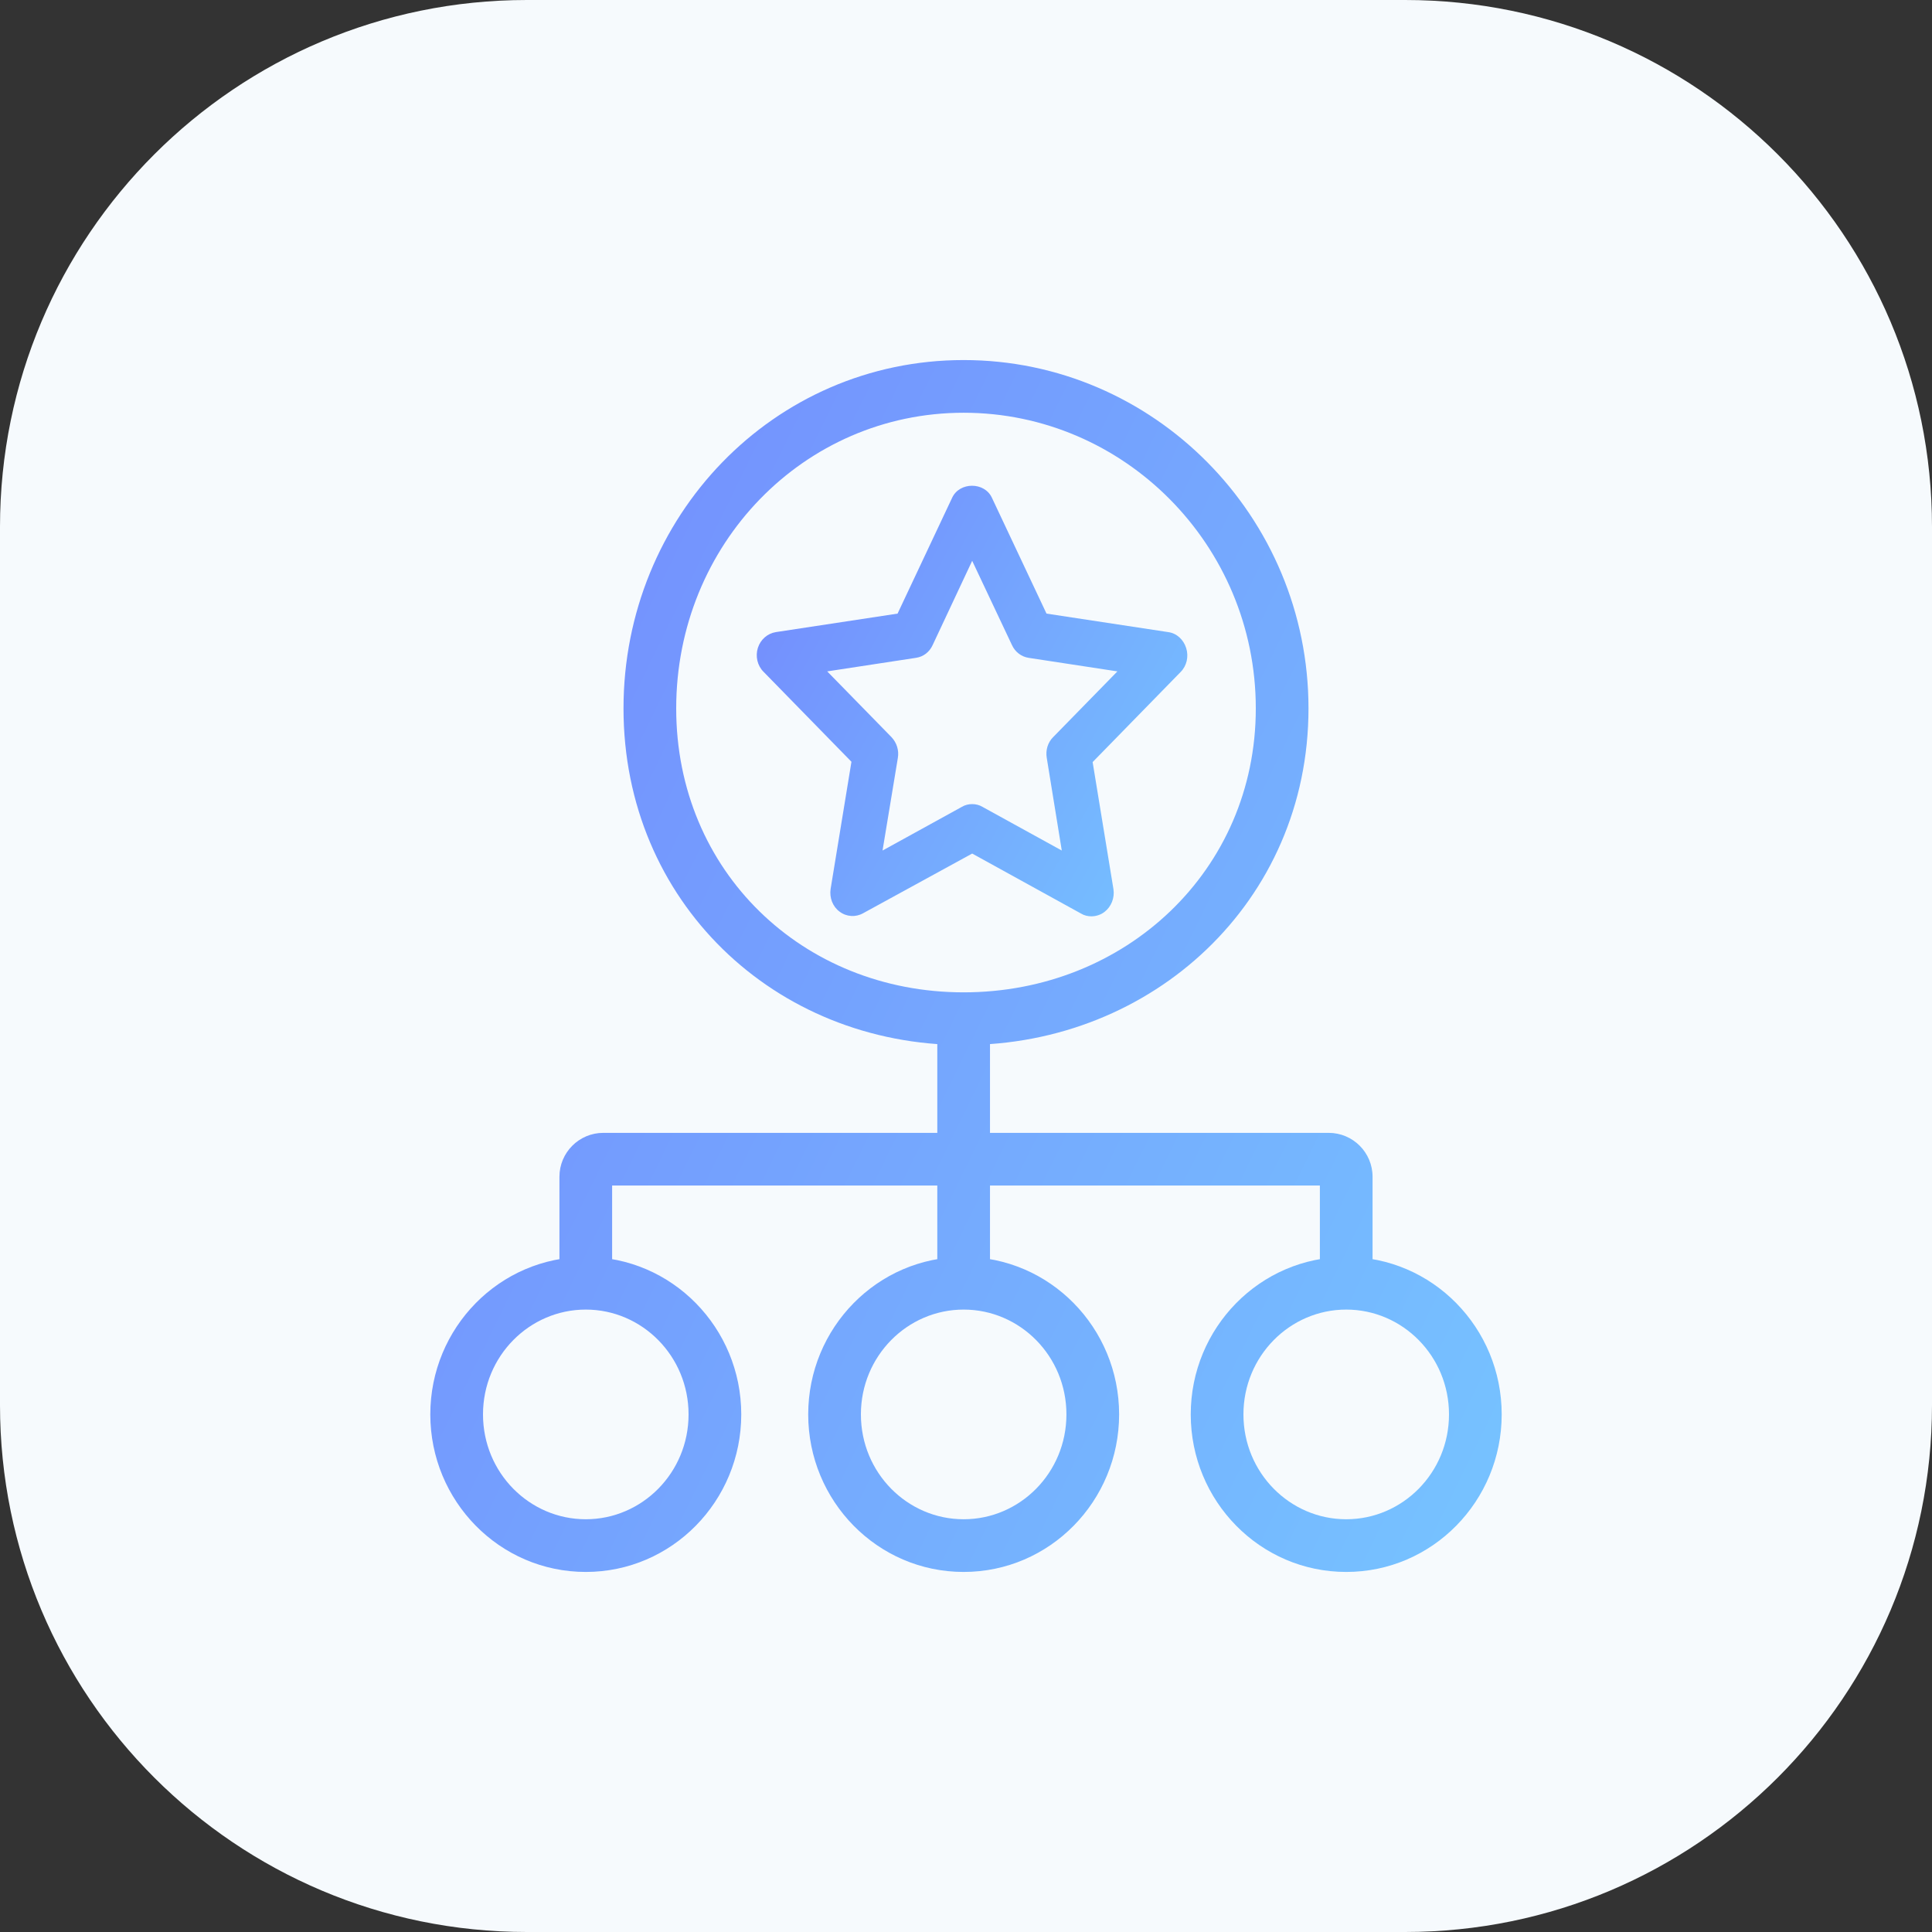 <?xml version="1.0" encoding="UTF-8"?> <svg xmlns="http://www.w3.org/2000/svg" width="55" height="55" viewBox="0 0 55 55" fill="none"><rect x="0" y="0" width="55" height="55" fill="#333333" stroke="none"/> <g clip-path="url(#clip0_23_293)"> <path d="M0 15C0 6.716 6.716 0 15 0H40C48.284 0 55 6.716 55 15V40C55 48.284 48.284 55 40 55H15C6.716 55 0 48.284 0 40V15Z" fill="#F6FAFD"></path> <path d="M35.75 20.167C35.75 24.785 32.032 28.25 27.433 28.25V29.75C32.8 29.75 37.25 25.673 37.25 20.167H35.75ZM27.433 28.25C22.849 28.25 19.25 24.8 19.25 20.167H17.75C17.75 25.659 22.052 29.75 27.433 29.75V28.25ZM19.25 20.167C19.25 15.497 22.886 11.75 27.433 11.75V10.25C22.016 10.25 17.75 14.711 17.75 20.167H19.25ZM27.433 11.75C31.996 11.75 35.75 15.512 35.75 20.167H37.25C37.25 14.696 32.837 10.25 27.433 10.25V11.75ZM19.602 40.265C19.602 41.925 18.28 43.25 16.676 43.25V44.75C19.131 44.75 21.102 42.731 21.102 40.265H19.602ZM16.676 43.25C15.071 43.25 13.75 41.925 13.75 40.265H12.25C12.25 42.731 14.22 44.75 16.676 44.75V43.25ZM13.75 40.265C13.75 38.606 15.071 37.281 16.676 37.281V35.781C14.22 35.781 12.25 37.8 12.25 40.265H13.75ZM16.676 37.281C18.28 37.281 19.602 38.606 19.602 40.265H21.102C21.102 37.8 19.131 35.781 16.676 35.781V37.281ZM30.359 40.265C30.359 41.925 29.038 43.25 27.433 43.25V44.75C29.889 44.75 31.859 42.731 31.859 40.265H30.359ZM27.433 43.25C25.829 43.25 24.508 41.925 24.508 40.265H23.008C23.008 42.731 24.978 44.75 27.433 44.75V43.25ZM24.508 40.265C24.508 38.606 25.829 37.281 27.433 37.281V35.781C24.978 35.781 23.008 37.8 23.008 40.265H24.508ZM27.433 37.281C29.038 37.281 30.359 38.606 30.359 40.265H31.859C31.859 37.8 29.889 35.781 27.433 35.781V37.281ZM41.25 40.265C41.25 41.925 39.929 43.25 38.324 43.25V44.75C40.78 44.75 42.75 42.731 42.75 40.265H41.25ZM38.324 43.25C36.72 43.25 35.398 41.925 35.398 40.265H33.898C33.898 42.731 35.869 44.75 38.324 44.75V43.25ZM35.398 40.265C35.398 38.606 36.72 37.281 38.324 37.281V35.781C35.869 35.781 33.898 37.8 33.898 40.265H35.398ZM38.324 37.281C39.929 37.281 41.25 38.606 41.25 40.265H42.75C42.75 37.8 40.78 35.781 38.324 35.781V37.281ZM26.683 29V33H28.183V29H26.683ZM26.683 33V36.531H28.183V33H26.683ZM27.433 33.75H37.824V32.25H27.433V33.75ZM37.574 33.5V36.531H39.074V33.5H37.574ZM27.433 32.25H17.176V33.75H27.433V32.25ZM15.926 33.5V36.531H17.426V33.5H15.926ZM17.176 32.25C16.485 32.25 15.926 32.81 15.926 33.5H17.426C17.426 33.638 17.314 33.75 17.176 33.75V32.25ZM37.824 33.75C37.686 33.75 37.574 33.638 37.574 33.5H39.074C39.074 32.81 38.515 32.25 37.824 32.25V33.75Z" fill="url(#paint0_linear_23_293)"></path> <path d="M33.258 17.995L29.792 17.468L28.238 14.171C28.028 13.714 27.316 13.714 27.105 14.171L25.552 17.468L22.085 17.995C21.845 18.035 21.65 18.208 21.575 18.444C21.5 18.68 21.56 18.948 21.733 19.121L24.239 21.686L23.646 25.306C23.608 25.558 23.706 25.81 23.901 25.952C24.096 26.101 24.358 26.117 24.569 25.999L27.676 24.299L30.775 26.007C30.865 26.062 30.97 26.086 31.067 26.086C31.195 26.086 31.33 26.047 31.443 25.96C31.638 25.81 31.735 25.558 31.698 25.315L31.105 21.695L33.611 19.129C33.784 18.956 33.844 18.689 33.769 18.452C33.694 18.208 33.498 18.027 33.258 17.995ZM29.979 20.986C29.829 21.136 29.762 21.356 29.799 21.576L30.227 24.213L27.968 22.969C27.878 22.914 27.773 22.891 27.676 22.891C27.578 22.891 27.473 22.914 27.383 22.969L25.124 24.213L25.56 21.576C25.597 21.364 25.529 21.144 25.38 20.986L23.549 19.113L26.077 18.727C26.288 18.696 26.46 18.562 26.55 18.365L27.676 15.965L28.809 18.365C28.899 18.562 29.079 18.696 29.281 18.727L31.81 19.113L29.979 20.986Z" fill="url(#paint1_linear_23_293)"></path> </g> <defs> <linearGradient id="paint0_linear_23_293" x1="8.467" y1="5.841" x2="53.688" y2="27.944" gradientUnits="userSpaceOnUse"> <stop stop-color="#7381FD"></stop> <stop offset="1" stop-color="#76C7FF"></stop> </linearGradient> <linearGradient id="paint1_linear_23_293" x1="20.023" y1="12.262" x2="37.267" y2="21.796" gradientUnits="userSpaceOnUse"> <stop stop-color="#7381FD"></stop> <stop offset="1" stop-color="#76C7FF"></stop> </linearGradient> <clipPath id="clip0_23_293"> <rect width="55" height="55" fill="white"></rect> </clipPath> </defs> </svg> 